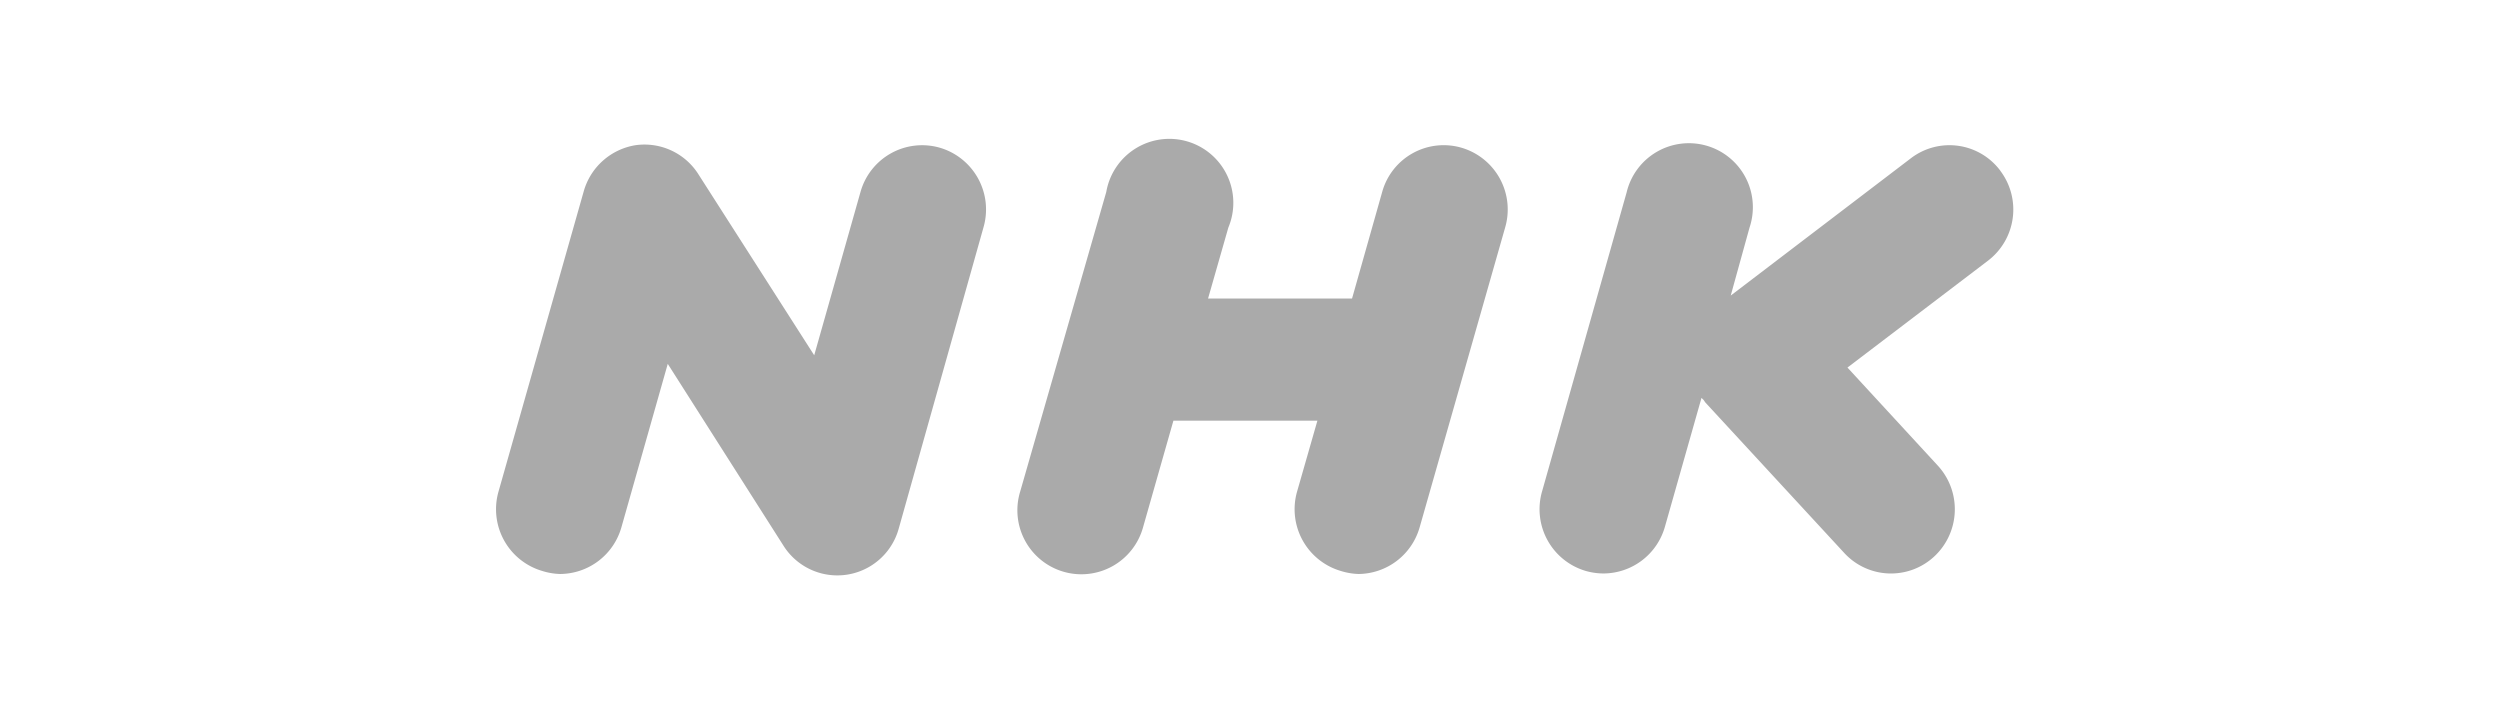 <svg xmlns="http://www.w3.org/2000/svg" width="126" height="36" viewBox="0 0 126 36">
  <g id="logo_nhk" transform="translate(25.013 7.002)">
    <rect id="base" width="126" height="36" transform="translate(-25.013 -7.002)" fill="rgba(255,255,255,0)"/>
    <path id="path" d="M22.34,4.745a3.225,3.225,0,0,0-3.982,2.228L16.023,15.21,10.2,6.108A3.217,3.217,0,0,0,7.029,4.62,3.25,3.25,0,0,0,4.4,6.972L.113,22.076a3.242,3.242,0,0,0,2.211,4.007,3.325,3.325,0,0,0,.889.15A3.233,3.233,0,0,0,6.306,23.88l2.336-8.237,5.819,9.143a3.209,3.209,0,0,0,5.819-.831L24.551,8.776A3.242,3.242,0,0,0,22.34,4.745Z" transform="translate(0 -4.306)" fill="#aaa"/>
    <path id="path-2" data-name="path" d="M445.281.439A3.217,3.217,0,0,0,441.3,2.666l-1.521,5.378h-7.257l1.022-3.574a3.225,3.225,0,1,0-6.151-1.8l-4.339,15.1a3.225,3.225,0,1,0,6.193,1.8l1.529-5.37h7.257L437.01,17.77a3.242,3.242,0,0,0,2.211,4.007,3.325,3.325,0,0,0,.889.15,3.234,3.234,0,0,0,3.076-2.352l4.306-15.1A3.242,3.242,0,0,0,445.281.439Z" transform="translate(-396.649)" fill="#aaa"/>
    <path id="path-3" data-name="path" d="M869.471,4.78a3.2,3.2,0,0,0-4.505-.632l-9.085,6.924.948-3.425a3.225,3.225,0,1,0-6.193-1.779l-4.264,15.078a3.242,3.242,0,0,0,2.211,4.007,3.325,3.325,0,0,0,.889.125,3.233,3.233,0,0,0,3.092-2.352l1.845-6.5a1.13,1.13,0,0,0,.1.1c.042.05.067.108.108.15l6.982,7.564a3.2,3.2,0,0,0,4.547.175,3.25,3.25,0,0,0,.166-4.58L861.765,14.7l7.082-5.386a3.242,3.242,0,0,0,.623-4.53Z" transform="translate(-793.666 -3.177)" fill="#aaa"/>
  </g>
</svg>
